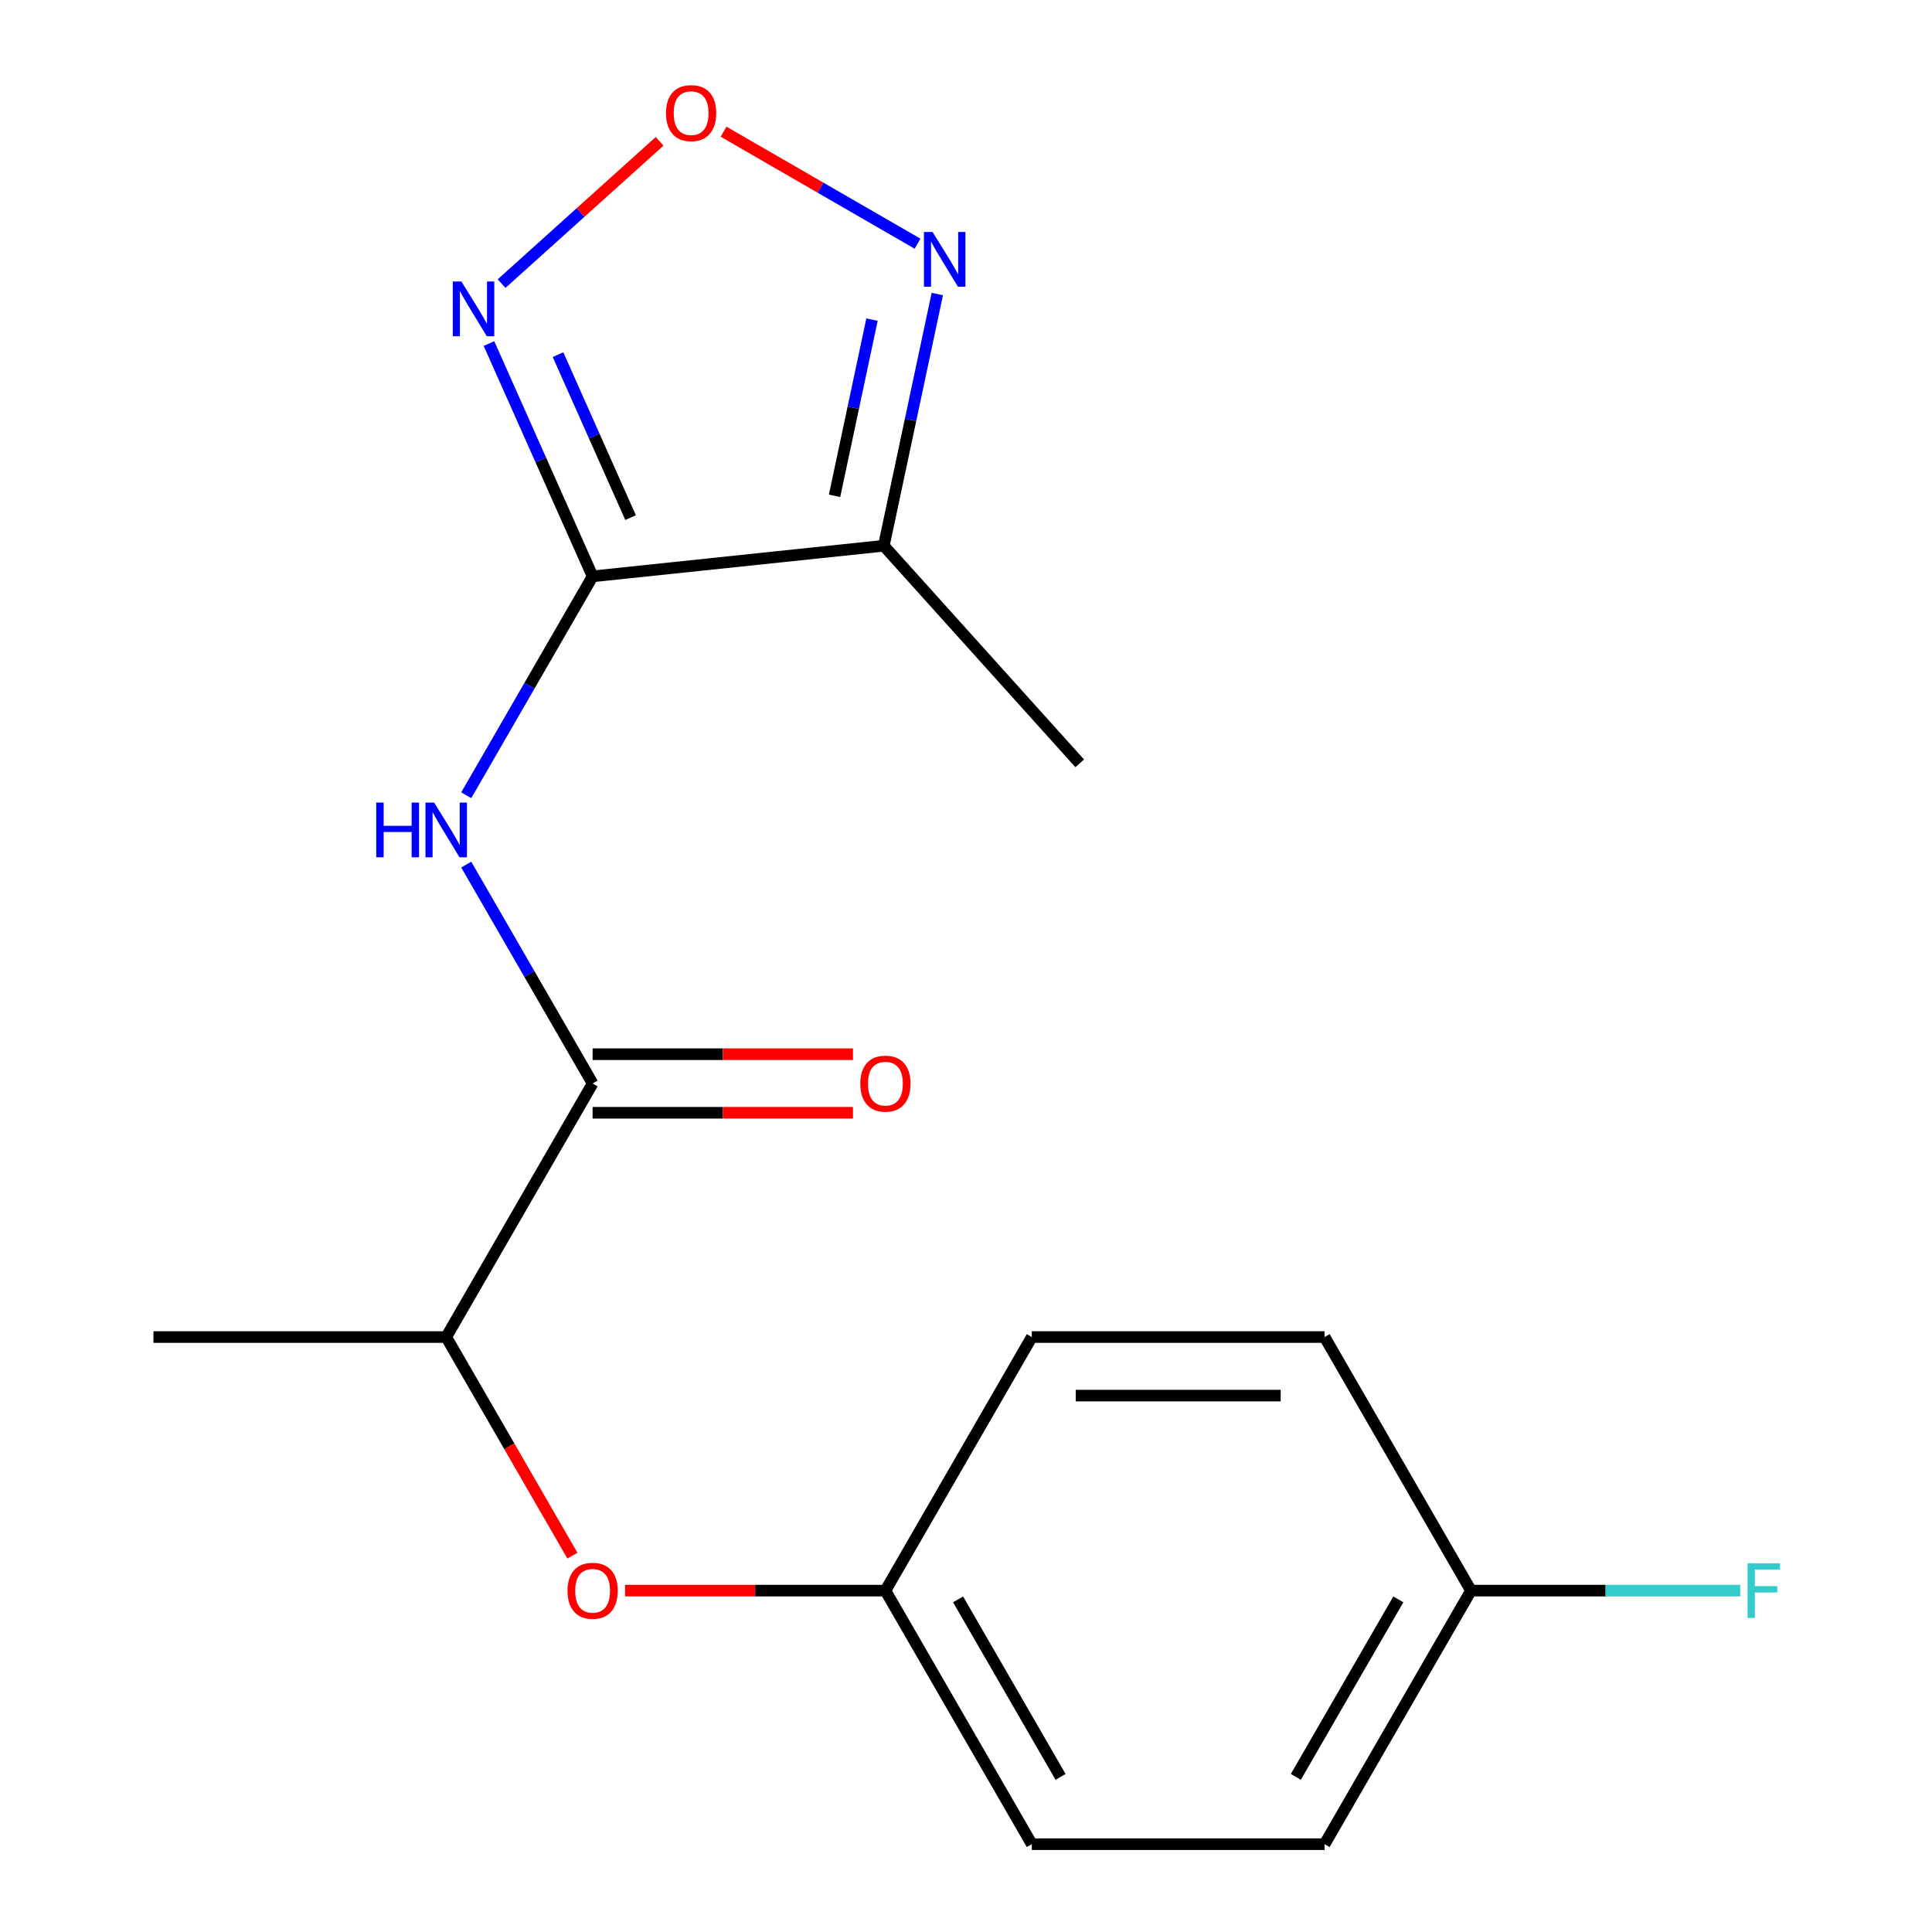 <?xml version='1.0' encoding='iso-8859-1'?>
<svg version='1.1' baseProfile='full'
              xmlns='http://www.w3.org/2000/svg'
                      xmlns:rdkit='http://www.rdkit.org/xml'
                      xmlns:xlink='http://www.w3.org/1999/xlink'
                  xml:space='preserve'
width='1000px' height='1000px' viewBox='0 0 1000 1000'>
<!-- END OF HEADER -->
<rect style='opacity:1.0;fill:#FFFFFF;stroke:none' width='1000' height='1000' x='0' y='0'> </rect>
<path class='bond-0' d='M 306.738,298.322 L 279.914,238.073' style='fill:none;fill-rule:evenodd;stroke:#000000;stroke-width:6px;stroke-linecap:butt;stroke-linejoin:miter;stroke-opacity:1' />
<path class='bond-0' d='M 279.914,238.073 L 253.089,177.824' style='fill:none;fill-rule:evenodd;stroke:#0000FF;stroke-width:6px;stroke-linecap:butt;stroke-linejoin:miter;stroke-opacity:1' />
<path class='bond-0' d='M 326.38,267.919 L 307.603,225.745' style='fill:none;fill-rule:evenodd;stroke:#000000;stroke-width:6px;stroke-linecap:butt;stroke-linejoin:miter;stroke-opacity:1' />
<path class='bond-0' d='M 307.603,225.745 L 288.826,183.571' style='fill:none;fill-rule:evenodd;stroke:#0000FF;stroke-width:6px;stroke-linecap:butt;stroke-linejoin:miter;stroke-opacity:1' />
<path class='bond-1' d='M 306.738,298.322 L 274.032,354.97' style='fill:none;fill-rule:evenodd;stroke:#000000;stroke-width:6px;stroke-linecap:butt;stroke-linejoin:miter;stroke-opacity:1' />
<path class='bond-1' d='M 274.032,354.97 L 241.327,411.618' style='fill:none;fill-rule:evenodd;stroke:#0000FF;stroke-width:6px;stroke-linecap:butt;stroke-linejoin:miter;stroke-opacity:1' />
<path class='bond-2' d='M 306.738,298.322 L 457.456,282.481' style='fill:none;fill-rule:evenodd;stroke:#000000;stroke-width:6px;stroke-linecap:butt;stroke-linejoin:miter;stroke-opacity:1' />
<path class='bond-3' d='M 259.627,146.794 L 300.523,109.97' style='fill:none;fill-rule:evenodd;stroke:#0000FF;stroke-width:6px;stroke-linecap:butt;stroke-linejoin:miter;stroke-opacity:1' />
<path class='bond-3' d='M 300.523,109.97 L 341.42,73.147' style='fill:none;fill-rule:evenodd;stroke:#FF0000;stroke-width:6px;stroke-linecap:butt;stroke-linejoin:miter;stroke-opacity:1' />
<path class='bond-4' d='M 241.327,447.515 L 274.032,504.163' style='fill:none;fill-rule:evenodd;stroke:#0000FF;stroke-width:6px;stroke-linecap:butt;stroke-linejoin:miter;stroke-opacity:1' />
<path class='bond-4' d='M 274.032,504.163 L 306.738,560.811' style='fill:none;fill-rule:evenodd;stroke:#000000;stroke-width:6px;stroke-linecap:butt;stroke-linejoin:miter;stroke-opacity:1' />
<path class='bond-5' d='M 457.456,282.481 L 471.303,217.337' style='fill:none;fill-rule:evenodd;stroke:#000000;stroke-width:6px;stroke-linecap:butt;stroke-linejoin:miter;stroke-opacity:1' />
<path class='bond-5' d='M 471.303,217.337 L 485.15,152.193' style='fill:none;fill-rule:evenodd;stroke:#0000FF;stroke-width:6px;stroke-linecap:butt;stroke-linejoin:miter;stroke-opacity:1' />
<path class='bond-5' d='M 431.963,256.636 L 441.656,211.035' style='fill:none;fill-rule:evenodd;stroke:#000000;stroke-width:6px;stroke-linecap:butt;stroke-linejoin:miter;stroke-opacity:1' />
<path class='bond-5' d='M 441.656,211.035 L 451.348,165.434' style='fill:none;fill-rule:evenodd;stroke:#0000FF;stroke-width:6px;stroke-linecap:butt;stroke-linejoin:miter;stroke-opacity:1' />
<path class='bond-12' d='M 457.456,282.481 L 558.862,395.103' style='fill:none;fill-rule:evenodd;stroke:#000000;stroke-width:6px;stroke-linecap:butt;stroke-linejoin:miter;stroke-opacity:1' />
<path class='bond-18' d='M 374.509,68.163 L 424.715,97.15' style='fill:none;fill-rule:evenodd;stroke:#FF0000;stroke-width:6px;stroke-linecap:butt;stroke-linejoin:miter;stroke-opacity:1' />
<path class='bond-18' d='M 424.715,97.15 L 474.921,126.136' style='fill:none;fill-rule:evenodd;stroke:#0000FF;stroke-width:6px;stroke-linecap:butt;stroke-linejoin:miter;stroke-opacity:1' />
<path class='bond-6' d='M 306.738,560.811 L 230.964,692.056' style='fill:none;fill-rule:evenodd;stroke:#000000;stroke-width:6px;stroke-linecap:butt;stroke-linejoin:miter;stroke-opacity:1' />
<path class='bond-8' d='M 306.738,575.966 L 374.118,575.966' style='fill:none;fill-rule:evenodd;stroke:#000000;stroke-width:6px;stroke-linecap:butt;stroke-linejoin:miter;stroke-opacity:1' />
<path class='bond-8' d='M 374.118,575.966 L 441.498,575.966' style='fill:none;fill-rule:evenodd;stroke:#FF0000;stroke-width:6px;stroke-linecap:butt;stroke-linejoin:miter;stroke-opacity:1' />
<path class='bond-8' d='M 306.738,545.657 L 374.118,545.657' style='fill:none;fill-rule:evenodd;stroke:#000000;stroke-width:6px;stroke-linecap:butt;stroke-linejoin:miter;stroke-opacity:1' />
<path class='bond-8' d='M 374.118,545.657 L 441.498,545.657' style='fill:none;fill-rule:evenodd;stroke:#FF0000;stroke-width:6px;stroke-linecap:butt;stroke-linejoin:miter;stroke-opacity:1' />
<path class='bond-7' d='M 230.964,692.056 L 263.623,748.624' style='fill:none;fill-rule:evenodd;stroke:#000000;stroke-width:6px;stroke-linecap:butt;stroke-linejoin:miter;stroke-opacity:1' />
<path class='bond-7' d='M 263.623,748.624 L 296.283,805.192' style='fill:none;fill-rule:evenodd;stroke:#FF0000;stroke-width:6px;stroke-linecap:butt;stroke-linejoin:miter;stroke-opacity:1' />
<path class='bond-17' d='M 230.964,692.056 L 79.416,692.056' style='fill:none;fill-rule:evenodd;stroke:#000000;stroke-width:6px;stroke-linecap:butt;stroke-linejoin:miter;stroke-opacity:1' />
<path class='bond-9' d='M 323.527,823.301 L 390.907,823.301' style='fill:none;fill-rule:evenodd;stroke:#FF0000;stroke-width:6px;stroke-linecap:butt;stroke-linejoin:miter;stroke-opacity:1' />
<path class='bond-9' d='M 390.907,823.301 L 458.286,823.301' style='fill:none;fill-rule:evenodd;stroke:#000000;stroke-width:6px;stroke-linecap:butt;stroke-linejoin:miter;stroke-opacity:1' />
<path class='bond-13' d='M 458.286,823.301 L 534.061,692.056' style='fill:none;fill-rule:evenodd;stroke:#000000;stroke-width:6px;stroke-linecap:butt;stroke-linejoin:miter;stroke-opacity:1' />
<path class='bond-14' d='M 458.286,823.301 L 534.061,954.545' style='fill:none;fill-rule:evenodd;stroke:#000000;stroke-width:6px;stroke-linecap:butt;stroke-linejoin:miter;stroke-opacity:1' />
<path class='bond-14' d='M 495.901,827.833 L 548.943,919.704' style='fill:none;fill-rule:evenodd;stroke:#000000;stroke-width:6px;stroke-linecap:butt;stroke-linejoin:miter;stroke-opacity:1' />
<path class='bond-10' d='M 761.383,823.301 L 685.609,954.545' style='fill:none;fill-rule:evenodd;stroke:#000000;stroke-width:6px;stroke-linecap:butt;stroke-linejoin:miter;stroke-opacity:1' />
<path class='bond-10' d='M 723.768,827.833 L 670.726,919.704' style='fill:none;fill-rule:evenodd;stroke:#000000;stroke-width:6px;stroke-linecap:butt;stroke-linejoin:miter;stroke-opacity:1' />
<path class='bond-11' d='M 761.383,823.301 L 831.053,823.301' style='fill:none;fill-rule:evenodd;stroke:#000000;stroke-width:6px;stroke-linecap:butt;stroke-linejoin:miter;stroke-opacity:1' />
<path class='bond-11' d='M 831.053,823.301 L 900.723,823.301' style='fill:none;fill-rule:evenodd;stroke:#33CCCC;stroke-width:6px;stroke-linecap:butt;stroke-linejoin:miter;stroke-opacity:1' />
<path class='bond-19' d='M 761.383,823.301 L 685.609,692.056' style='fill:none;fill-rule:evenodd;stroke:#000000;stroke-width:6px;stroke-linecap:butt;stroke-linejoin:miter;stroke-opacity:1' />
<path class='bond-16' d='M 534.061,692.056 L 685.609,692.056' style='fill:none;fill-rule:evenodd;stroke:#000000;stroke-width:6px;stroke-linecap:butt;stroke-linejoin:miter;stroke-opacity:1' />
<path class='bond-16' d='M 556.793,722.366 L 662.877,722.366' style='fill:none;fill-rule:evenodd;stroke:#000000;stroke-width:6px;stroke-linecap:butt;stroke-linejoin:miter;stroke-opacity:1' />
<path class='bond-15' d='M 534.061,954.545 L 685.609,954.545' style='fill:none;fill-rule:evenodd;stroke:#000000;stroke-width:6px;stroke-linecap:butt;stroke-linejoin:miter;stroke-opacity:1' />
<path  class='atom-1' d='M 238.838 145.716
L 248.118 160.716
Q 249.038 162.196, 250.518 164.876
Q 251.998 167.556, 252.078 167.716
L 252.078 145.716
L 255.838 145.716
L 255.838 174.036
L 251.958 174.036
L 241.998 157.636
Q 240.838 155.716, 239.598 153.516
Q 238.398 151.316, 238.038 150.636
L 238.038 174.036
L 234.358 174.036
L 234.358 145.716
L 238.838 145.716
' fill='#0000FF'/>
<path  class='atom-2' d='M 194.744 415.407
L 198.584 415.407
L 198.584 427.447
L 213.064 427.447
L 213.064 415.407
L 216.904 415.407
L 216.904 443.727
L 213.064 443.727
L 213.064 430.647
L 198.584 430.647
L 198.584 443.727
L 194.744 443.727
L 194.744 415.407
' fill='#0000FF'/>
<path  class='atom-2' d='M 224.704 415.407
L 233.984 430.407
Q 234.904 431.887, 236.384 434.567
Q 237.864 437.247, 237.944 437.407
L 237.944 415.407
L 241.704 415.407
L 241.704 443.727
L 237.824 443.727
L 227.864 427.327
Q 226.704 425.407, 225.464 423.207
Q 224.264 421.007, 223.904 420.327
L 223.904 443.727
L 220.224 443.727
L 220.224 415.407
L 224.704 415.407
' fill='#0000FF'/>
<path  class='atom-4' d='M 344.72 58.55
Q 344.72 51.75, 348.08 47.95
Q 351.44 44.15, 357.72 44.15
Q 364 44.15, 367.36 47.95
Q 370.72 51.75, 370.72 58.55
Q 370.72 65.43, 367.32 69.35
Q 363.92 73.23, 357.72 73.23
Q 351.48 73.23, 348.08 69.35
Q 344.72 65.47, 344.72 58.55
M 357.72 70.03
Q 362.04 70.03, 364.36 67.15
Q 366.72 64.23, 366.72 58.55
Q 366.72 52.99, 364.36 50.19
Q 362.04 47.35, 357.72 47.35
Q 353.4 47.35, 351.04 50.15
Q 348.72 52.95, 348.72 58.55
Q 348.72 64.27, 351.04 67.15
Q 353.4 70.03, 357.72 70.03
' fill='#FF0000'/>
<path  class='atom-6' d='M 482.705 120.084
L 491.985 135.084
Q 492.905 136.564, 494.385 139.244
Q 495.865 141.924, 495.945 142.084
L 495.945 120.084
L 499.705 120.084
L 499.705 148.404
L 495.825 148.404
L 485.865 132.004
Q 484.705 130.084, 483.465 127.884
Q 482.265 125.684, 481.905 125.004
L 481.905 148.404
L 478.225 148.404
L 478.225 120.084
L 482.705 120.084
' fill='#0000FF'/>
<path  class='atom-8' d='M 293.738 823.381
Q 293.738 816.581, 297.098 812.781
Q 300.458 808.981, 306.738 808.981
Q 313.018 808.981, 316.378 812.781
Q 319.738 816.581, 319.738 823.381
Q 319.738 830.261, 316.338 834.181
Q 312.938 838.061, 306.738 838.061
Q 300.498 838.061, 297.098 834.181
Q 293.738 830.301, 293.738 823.381
M 306.738 834.861
Q 311.058 834.861, 313.378 831.981
Q 315.738 829.061, 315.738 823.381
Q 315.738 817.821, 313.378 815.021
Q 311.058 812.181, 306.738 812.181
Q 302.418 812.181, 300.058 814.981
Q 297.738 817.781, 297.738 823.381
Q 297.738 829.101, 300.058 831.981
Q 302.418 834.861, 306.738 834.861
' fill='#FF0000'/>
<path  class='atom-9' d='M 445.286 560.891
Q 445.286 554.091, 448.646 550.291
Q 452.006 546.491, 458.286 546.491
Q 464.566 546.491, 467.926 550.291
Q 471.286 554.091, 471.286 560.891
Q 471.286 567.771, 467.886 571.691
Q 464.486 575.571, 458.286 575.571
Q 452.046 575.571, 448.646 571.691
Q 445.286 567.811, 445.286 560.891
M 458.286 572.371
Q 462.606 572.371, 464.926 569.491
Q 467.286 566.571, 467.286 560.891
Q 467.286 555.331, 464.926 552.531
Q 462.606 549.691, 458.286 549.691
Q 453.966 549.691, 451.606 552.491
Q 449.286 555.291, 449.286 560.891
Q 449.286 566.611, 451.606 569.491
Q 453.966 572.371, 458.286 572.371
' fill='#FF0000'/>
<path  class='atom-12' d='M 904.511 809.141
L 921.351 809.141
L 921.351 812.381
L 908.311 812.381
L 908.311 820.981
L 919.911 820.981
L 919.911 824.261
L 908.311 824.261
L 908.311 837.461
L 904.511 837.461
L 904.511 809.141
' fill='#33CCCC'/>
</svg>
